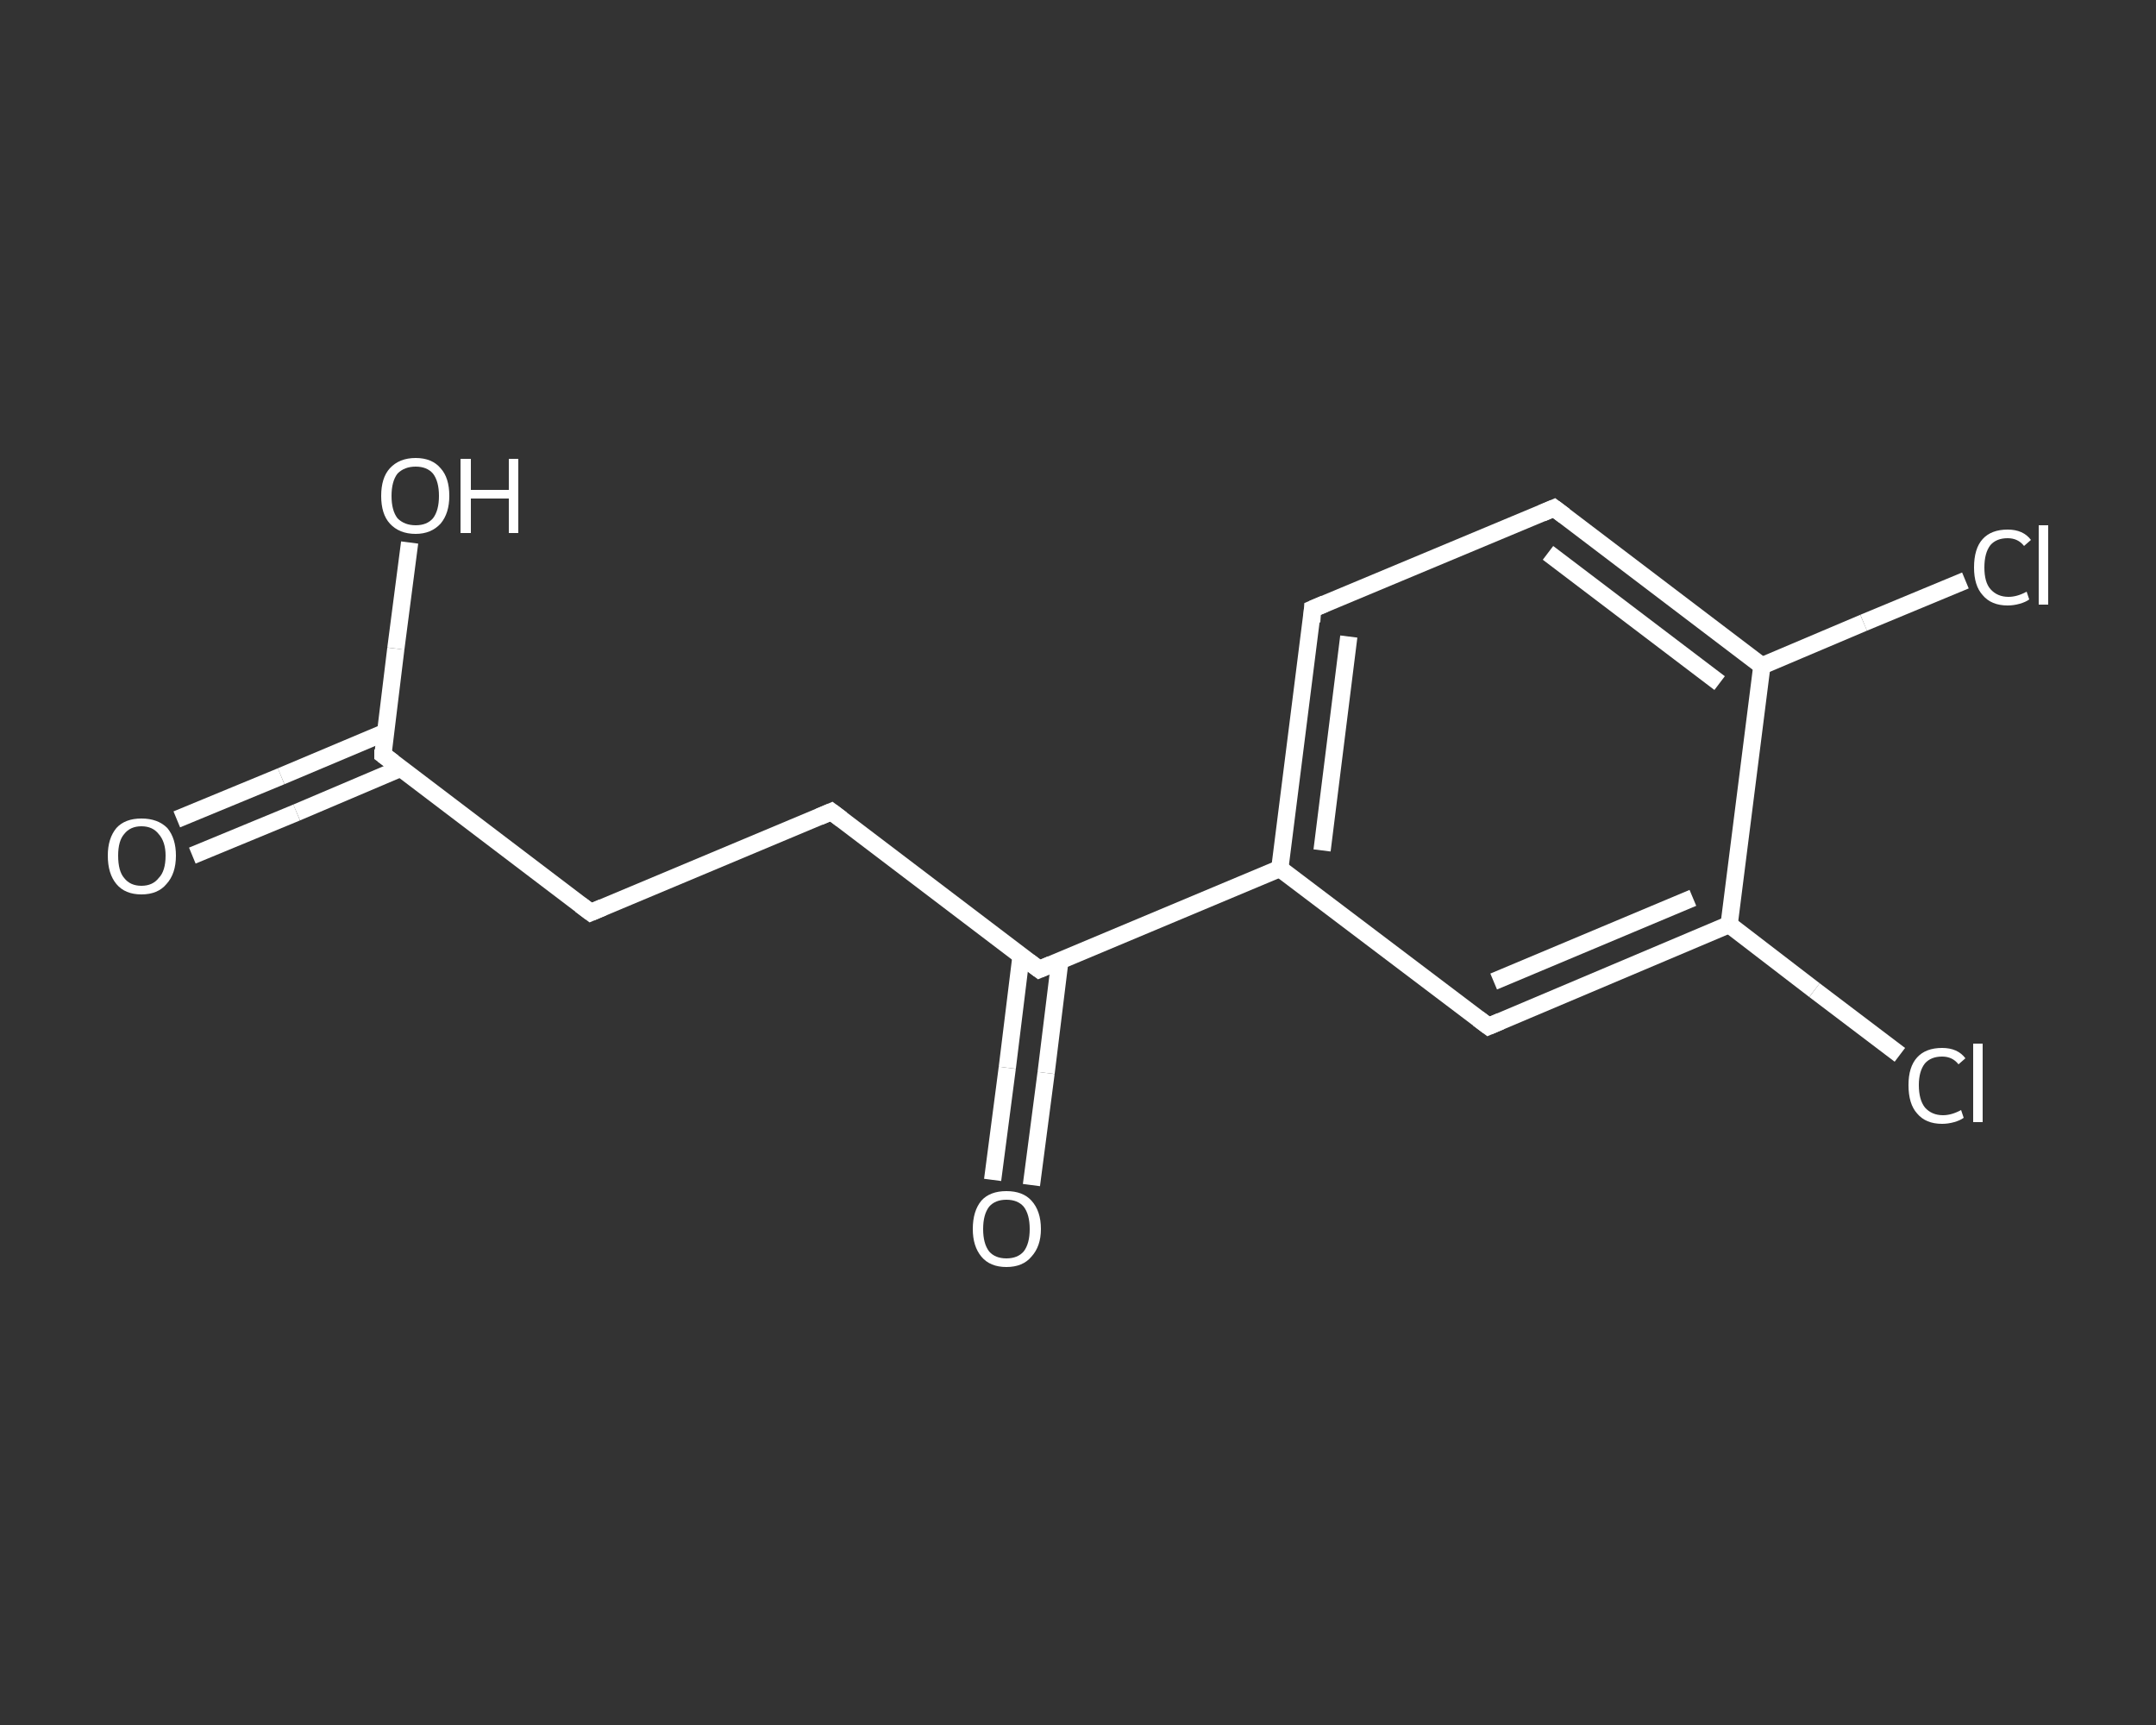 <?xml version='1.0' encoding='iso-8859-1'?>
<svg version='1.1' baseProfile='full'
              xmlns='http://www.w3.org/2000/svg'
                      xmlns:rdkit='http://www.rdkit.org/xml'
                      xmlns:xlink='http://www.w3.org/1999/xlink'
                  xml:space='preserve'
width='250px' height='200px' viewBox='0 0 250 200'>
<rect x="0" y="0" width="250" height="200" fill="#333333" stroke="none"/>
<!-- END OF HEADER -->
<rect style='opacity:1.0;fill:transparent;stroke:none' width='250.0' height='200.0' x='0.0' y='0.0'> </rect>
<path class='bond-0 atom-0 atom-1' d='M 20.5,95.0 L 32.6,90.0' style='fill:none;fill-rule:evenodd;stroke:#FFFFFF;stroke-width:2.0px;stroke-linecap:butt;stroke-linejoin:miter;stroke-opacity:1' />
<path class='bond-0 atom-0 atom-1' d='M 32.6,90.0 L 44.7,84.9' style='fill:none;fill-rule:evenodd;stroke:#FFFFFF;stroke-width:2.0px;stroke-linecap:butt;stroke-linejoin:miter;stroke-opacity:1' />
<path class='bond-0 atom-0 atom-1' d='M 22.3,99.2 L 34.4,94.2' style='fill:none;fill-rule:evenodd;stroke:#FFFFFF;stroke-width:2.0px;stroke-linecap:butt;stroke-linejoin:miter;stroke-opacity:1' />
<path class='bond-0 atom-0 atom-1' d='M 34.4,94.2 L 46.4,89.1' style='fill:none;fill-rule:evenodd;stroke:#FFFFFF;stroke-width:2.0px;stroke-linecap:butt;stroke-linejoin:miter;stroke-opacity:1' />
<path class='bond-1 atom-1 atom-2' d='M 44.4,87.5 L 45.9,75.2' style='fill:none;fill-rule:evenodd;stroke:#FFFFFF;stroke-width:2.0px;stroke-linecap:butt;stroke-linejoin:miter;stroke-opacity:1' />
<path class='bond-1 atom-1 atom-2' d='M 45.9,75.2 L 47.5,62.9' style='fill:none;fill-rule:evenodd;stroke:#FFFFFF;stroke-width:2.0px;stroke-linecap:butt;stroke-linejoin:miter;stroke-opacity:1' />
<path class='bond-2 atom-1 atom-3' d='M 44.4,87.5 L 68.5,105.8' style='fill:none;fill-rule:evenodd;stroke:#FFFFFF;stroke-width:2.0px;stroke-linecap:butt;stroke-linejoin:miter;stroke-opacity:1' />
<path class='bond-3 atom-3 atom-4' d='M 68.5,105.8 L 96.4,94.1' style='fill:none;fill-rule:evenodd;stroke:#FFFFFF;stroke-width:2.0px;stroke-linecap:butt;stroke-linejoin:miter;stroke-opacity:1' />
<path class='bond-4 atom-4 atom-5' d='M 96.4,94.1 L 120.5,112.4' style='fill:none;fill-rule:evenodd;stroke:#FFFFFF;stroke-width:2.0px;stroke-linecap:butt;stroke-linejoin:miter;stroke-opacity:1' />
<path class='bond-5 atom-5 atom-6' d='M 118.4,110.8 L 116.8,123.8' style='fill:none;fill-rule:evenodd;stroke:#FFFFFF;stroke-width:2.0px;stroke-linecap:butt;stroke-linejoin:miter;stroke-opacity:1' />
<path class='bond-5 atom-5 atom-6' d='M 116.8,123.8 L 115.1,136.8' style='fill:none;fill-rule:evenodd;stroke:#FFFFFF;stroke-width:2.0px;stroke-linecap:butt;stroke-linejoin:miter;stroke-opacity:1' />
<path class='bond-5 atom-5 atom-6' d='M 122.9,111.4 L 121.3,124.4' style='fill:none;fill-rule:evenodd;stroke:#FFFFFF;stroke-width:2.0px;stroke-linecap:butt;stroke-linejoin:miter;stroke-opacity:1' />
<path class='bond-5 atom-5 atom-6' d='M 121.3,124.4 L 119.6,137.4' style='fill:none;fill-rule:evenodd;stroke:#FFFFFF;stroke-width:2.0px;stroke-linecap:butt;stroke-linejoin:miter;stroke-opacity:1' />
<path class='bond-6 atom-5 atom-7' d='M 120.5,112.4 L 148.4,100.7' style='fill:none;fill-rule:evenodd;stroke:#FFFFFF;stroke-width:2.0px;stroke-linecap:butt;stroke-linejoin:miter;stroke-opacity:1' />
<path class='bond-7 atom-7 atom-8' d='M 148.4,100.7 L 152.2,70.6' style='fill:none;fill-rule:evenodd;stroke:#FFFFFF;stroke-width:2.0px;stroke-linecap:butt;stroke-linejoin:miter;stroke-opacity:1' />
<path class='bond-7 atom-7 atom-8' d='M 153.3,98.6 L 156.4,73.8' style='fill:none;fill-rule:evenodd;stroke:#FFFFFF;stroke-width:2.0px;stroke-linecap:butt;stroke-linejoin:miter;stroke-opacity:1' />
<path class='bond-8 atom-8 atom-9' d='M 152.2,70.6 L 180.2,58.9' style='fill:none;fill-rule:evenodd;stroke:#FFFFFF;stroke-width:2.0px;stroke-linecap:butt;stroke-linejoin:miter;stroke-opacity:1' />
<path class='bond-9 atom-9 atom-10' d='M 180.2,58.9 L 204.3,77.2' style='fill:none;fill-rule:evenodd;stroke:#FFFFFF;stroke-width:2.0px;stroke-linecap:butt;stroke-linejoin:miter;stroke-opacity:1' />
<path class='bond-9 atom-9 atom-10' d='M 179.5,64.1 L 199.4,79.2' style='fill:none;fill-rule:evenodd;stroke:#FFFFFF;stroke-width:2.0px;stroke-linecap:butt;stroke-linejoin:miter;stroke-opacity:1' />
<path class='bond-10 atom-10 atom-11' d='M 204.3,77.2 L 216.1,72.2' style='fill:none;fill-rule:evenodd;stroke:#FFFFFF;stroke-width:2.0px;stroke-linecap:butt;stroke-linejoin:miter;stroke-opacity:1' />
<path class='bond-10 atom-10 atom-11' d='M 216.1,72.2 L 227.9,67.3' style='fill:none;fill-rule:evenodd;stroke:#FFFFFF;stroke-width:2.0px;stroke-linecap:butt;stroke-linejoin:miter;stroke-opacity:1' />
<path class='bond-11 atom-10 atom-12' d='M 204.3,77.2 L 200.5,107.2' style='fill:none;fill-rule:evenodd;stroke:#FFFFFF;stroke-width:2.0px;stroke-linecap:butt;stroke-linejoin:miter;stroke-opacity:1' />
<path class='bond-12 atom-12 atom-13' d='M 200.5,107.2 L 210.4,114.8' style='fill:none;fill-rule:evenodd;stroke:#FFFFFF;stroke-width:2.0px;stroke-linecap:butt;stroke-linejoin:miter;stroke-opacity:1' />
<path class='bond-12 atom-12 atom-13' d='M 210.4,114.8 L 220.3,122.3' style='fill:none;fill-rule:evenodd;stroke:#FFFFFF;stroke-width:2.0px;stroke-linecap:butt;stroke-linejoin:miter;stroke-opacity:1' />
<path class='bond-13 atom-12 atom-14' d='M 200.5,107.2 L 172.6,119.0' style='fill:none;fill-rule:evenodd;stroke:#FFFFFF;stroke-width:2.0px;stroke-linecap:butt;stroke-linejoin:miter;stroke-opacity:1' />
<path class='bond-13 atom-12 atom-14' d='M 196.3,104.1 L 173.2,113.8' style='fill:none;fill-rule:evenodd;stroke:#FFFFFF;stroke-width:2.0px;stroke-linecap:butt;stroke-linejoin:miter;stroke-opacity:1' />
<path class='bond-14 atom-14 atom-7' d='M 172.6,119.0 L 148.4,100.7' style='fill:none;fill-rule:evenodd;stroke:#FFFFFF;stroke-width:2.0px;stroke-linecap:butt;stroke-linejoin:miter;stroke-opacity:1' />
<path d='M 44.4,86.9 L 44.4,87.5 L 45.6,88.4' style='fill:none;stroke:#FFFFFF;stroke-width:2.0px;stroke-linecap:butt;stroke-linejoin:miter;stroke-opacity:1;' />
<path d='M 67.3,104.9 L 68.5,105.8 L 69.9,105.2' style='fill:none;stroke:#FFFFFF;stroke-width:2.0px;stroke-linecap:butt;stroke-linejoin:miter;stroke-opacity:1;' />
<path d='M 95.0,94.7 L 96.4,94.1 L 97.6,95.0' style='fill:none;stroke:#FFFFFF;stroke-width:2.0px;stroke-linecap:butt;stroke-linejoin:miter;stroke-opacity:1;' />
<path d='M 119.3,111.5 L 120.5,112.4 L 121.9,111.8' style='fill:none;stroke:#FFFFFF;stroke-width:2.0px;stroke-linecap:butt;stroke-linejoin:miter;stroke-opacity:1;' />
<path d='M 152.1,72.1 L 152.2,70.6 L 153.6,70.0' style='fill:none;stroke:#FFFFFF;stroke-width:2.0px;stroke-linecap:butt;stroke-linejoin:miter;stroke-opacity:1;' />
<path d='M 178.8,59.5 L 180.2,58.9 L 181.4,59.8' style='fill:none;stroke:#FFFFFF;stroke-width:2.0px;stroke-linecap:butt;stroke-linejoin:miter;stroke-opacity:1;' />
<path d='M 174.0,118.4 L 172.6,119.0 L 171.4,118.1' style='fill:none;stroke:#FFFFFF;stroke-width:2.0px;stroke-linecap:butt;stroke-linejoin:miter;stroke-opacity:1;' />
<path class='atom-0' d='M 12.5 99.2
Q 12.5 97.2, 13.5 96.0
Q 14.5 94.9, 16.4 94.9
Q 18.3 94.9, 19.4 96.0
Q 20.4 97.2, 20.4 99.2
Q 20.4 101.3, 19.3 102.5
Q 18.3 103.7, 16.4 103.7
Q 14.5 103.7, 13.5 102.5
Q 12.5 101.3, 12.5 99.2
M 16.4 102.7
Q 17.7 102.7, 18.4 101.8
Q 19.2 101.0, 19.2 99.2
Q 19.2 97.6, 18.4 96.7
Q 17.7 95.8, 16.4 95.8
Q 15.1 95.8, 14.4 96.7
Q 13.7 97.5, 13.7 99.2
Q 13.7 101.0, 14.4 101.8
Q 15.1 102.7, 16.4 102.7
' fill='#FFFFFF'/>
<path class='atom-2' d='M 44.2 57.5
Q 44.2 55.4, 45.2 54.3
Q 46.3 53.1, 48.2 53.1
Q 50.1 53.1, 51.1 54.3
Q 52.1 55.4, 52.1 57.5
Q 52.1 59.5, 51.1 60.7
Q 50.0 61.9, 48.2 61.9
Q 46.3 61.9, 45.2 60.7
Q 44.2 59.6, 44.2 57.5
M 48.2 60.9
Q 49.5 60.9, 50.2 60.1
Q 50.9 59.2, 50.9 57.5
Q 50.9 55.8, 50.2 54.9
Q 49.5 54.1, 48.2 54.1
Q 46.9 54.1, 46.1 54.9
Q 45.4 55.8, 45.4 57.5
Q 45.4 59.2, 46.1 60.1
Q 46.9 60.9, 48.2 60.9
' fill='#FFFFFF'/>
<path class='atom-2' d='M 53.4 53.2
L 54.6 53.2
L 54.6 56.8
L 59.0 56.8
L 59.0 53.2
L 60.1 53.2
L 60.1 61.8
L 59.0 61.8
L 59.0 57.8
L 54.6 57.8
L 54.6 61.8
L 53.4 61.8
L 53.4 53.2
' fill='#FFFFFF'/>
<path class='atom-6' d='M 112.8 142.5
Q 112.8 140.4, 113.8 139.2
Q 114.8 138.1, 116.7 138.1
Q 118.6 138.1, 119.6 139.2
Q 120.7 140.4, 120.7 142.5
Q 120.7 144.5, 119.6 145.7
Q 118.6 146.9, 116.7 146.9
Q 114.8 146.9, 113.8 145.7
Q 112.8 144.5, 112.8 142.5
M 116.7 145.9
Q 118.0 145.9, 118.7 145.1
Q 119.4 144.2, 119.4 142.5
Q 119.4 140.8, 118.7 139.9
Q 118.0 139.1, 116.7 139.1
Q 115.4 139.1, 114.7 139.9
Q 114.0 140.8, 114.0 142.5
Q 114.0 144.2, 114.7 145.1
Q 115.4 145.9, 116.7 145.9
' fill='#FFFFFF'/>
<path class='atom-11' d='M 228.9 65.8
Q 228.9 63.6, 229.9 62.5
Q 230.9 61.4, 232.8 61.4
Q 234.6 61.4, 235.5 62.6
L 234.7 63.3
Q 234.0 62.4, 232.8 62.4
Q 231.5 62.4, 230.8 63.2
Q 230.1 64.1, 230.1 65.8
Q 230.1 67.5, 230.8 68.3
Q 231.6 69.2, 232.9 69.2
Q 233.9 69.2, 235.0 68.6
L 235.3 69.5
Q 234.9 69.8, 234.2 70.0
Q 233.5 70.2, 232.8 70.2
Q 230.9 70.2, 229.9 69.0
Q 228.9 67.9, 228.9 65.8
' fill='#FFFFFF'/>
<path class='atom-11' d='M 236.4 60.9
L 237.5 60.9
L 237.5 70.1
L 236.4 70.1
L 236.4 60.9
' fill='#FFFFFF'/>
<path class='atom-13' d='M 221.3 125.8
Q 221.3 123.7, 222.3 122.6
Q 223.3 121.5, 225.2 121.5
Q 227.0 121.5, 227.9 122.7
L 227.1 123.4
Q 226.4 122.5, 225.2 122.5
Q 223.9 122.5, 223.2 123.3
Q 222.5 124.2, 222.5 125.8
Q 222.5 127.5, 223.2 128.4
Q 224.0 129.3, 225.3 129.3
Q 226.3 129.3, 227.4 128.7
L 227.7 129.6
Q 227.3 129.9, 226.6 130.1
Q 225.9 130.3, 225.2 130.3
Q 223.3 130.3, 222.3 129.1
Q 221.3 128.0, 221.3 125.8
' fill='#FFFFFF'/>
<path class='atom-13' d='M 228.8 121.0
L 229.9 121.0
L 229.9 130.1
L 228.8 130.1
L 228.8 121.0
' fill='#FFFFFF'/>
</svg>
